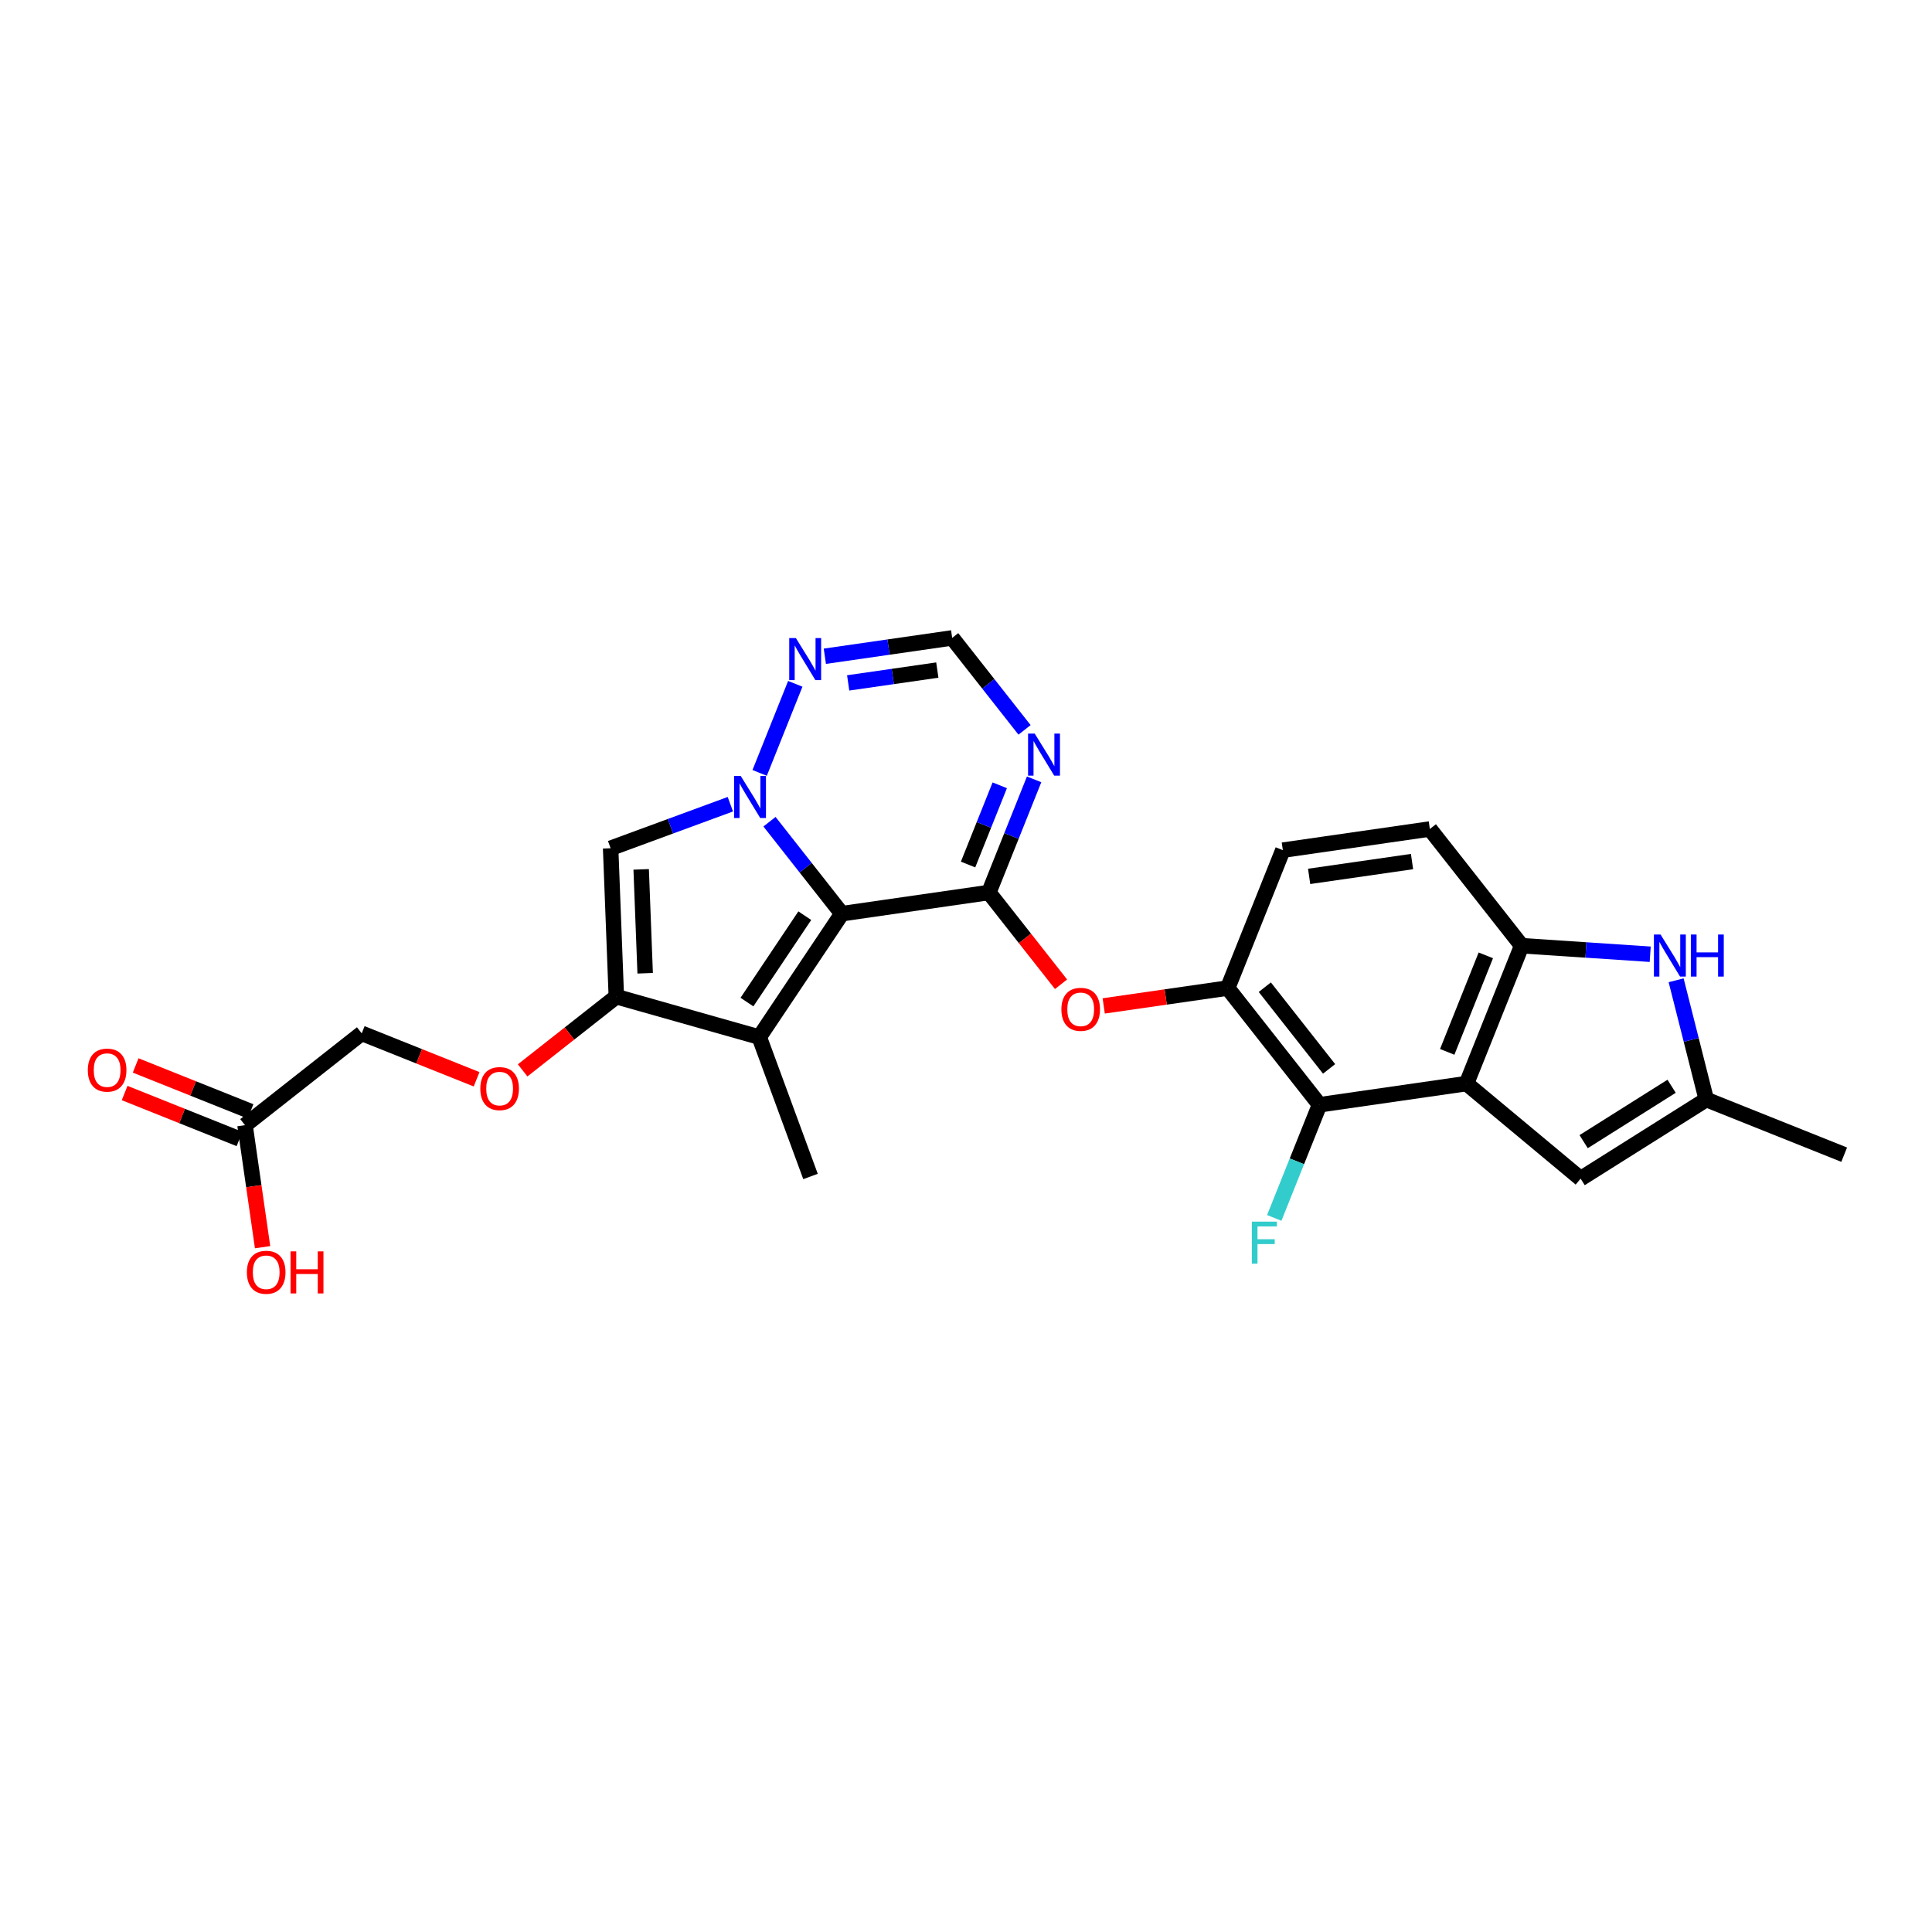 <?xml version='1.0' encoding='iso-8859-1'?>
<svg version='1.1' baseProfile='full'
              xmlns='http://www.w3.org/2000/svg'
                      xmlns:rdkit='http://www.rdkit.org/xml'
                      xmlns:xlink='http://www.w3.org/1999/xlink'
                  xml:space='preserve'
width='250px' height='250px' viewBox='0 0 250 250'>
<!-- END OF HEADER -->
<rect style='opacity:1.0;fill:#FFFFFF;stroke:none' width='250' height='250' x='0' y='0'> </rect>
<path class='bond-0 atom-0 atom-8' d='M 238.636,149.416 L 220.793,142.278' style='fill:none;fill-rule:evenodd;stroke:#000000;stroke-width:2.0px;stroke-linecap:butt;stroke-linejoin:miter;stroke-opacity:1' />
<path class='bond-1 atom-1 atom-9' d='M 104.88,152.236 L 98.245,134.2' style='fill:none;fill-rule:evenodd;stroke:#000000;stroke-width:2.0px;stroke-linecap:butt;stroke-linejoin:miter;stroke-opacity:1' />
<path class='bond-2 atom-2 atom-3' d='M 185.021,107.271 L 166,110.011' style='fill:none;fill-rule:evenodd;stroke:#000000;stroke-width:2.0px;stroke-linecap:butt;stroke-linejoin:miter;stroke-opacity:1' />
<path class='bond-2 atom-2 atom-3' d='M 182.716,111.486 L 169.401,113.404' style='fill:none;fill-rule:evenodd;stroke:#000000;stroke-width:2.0px;stroke-linecap:butt;stroke-linejoin:miter;stroke-opacity:1' />
<path class='bond-3 atom-2 atom-11' d='M 185.021,107.271 L 196.905,122.373' style='fill:none;fill-rule:evenodd;stroke:#000000;stroke-width:2.0px;stroke-linecap:butt;stroke-linejoin:miter;stroke-opacity:1' />
<path class='bond-4 atom-3 atom-12' d='M 166,110.011 L 158.862,127.854' style='fill:none;fill-rule:evenodd;stroke:#000000;stroke-width:2.0px;stroke-linecap:butt;stroke-linejoin:miter;stroke-opacity:1' />
<path class='bond-5 atom-4 atom-8' d='M 204.531,152.518 L 220.793,142.278' style='fill:none;fill-rule:evenodd;stroke:#000000;stroke-width:2.0px;stroke-linecap:butt;stroke-linejoin:miter;stroke-opacity:1' />
<path class='bond-5 atom-4 atom-8' d='M 204.923,147.73 L 216.306,140.562' style='fill:none;fill-rule:evenodd;stroke:#000000;stroke-width:2.0px;stroke-linecap:butt;stroke-linejoin:miter;stroke-opacity:1' />
<path class='bond-6 atom-4 atom-10' d='M 204.531,152.518 L 189.767,140.216' style='fill:none;fill-rule:evenodd;stroke:#000000;stroke-width:2.0px;stroke-linecap:butt;stroke-linejoin:miter;stroke-opacity:1' />
<path class='bond-7 atom-5 atom-13' d='M 79.016,109.764 L 79.753,128.967' style='fill:none;fill-rule:evenodd;stroke:#000000;stroke-width:2.0px;stroke-linecap:butt;stroke-linejoin:miter;stroke-opacity:1' />
<path class='bond-7 atom-5 atom-13' d='M 82.968,112.497 L 83.484,125.939' style='fill:none;fill-rule:evenodd;stroke:#000000;stroke-width:2.0px;stroke-linecap:butt;stroke-linejoin:miter;stroke-opacity:1' />
<path class='bond-8 atom-5 atom-22' d='M 79.016,109.764 L 86.762,106.914' style='fill:none;fill-rule:evenodd;stroke:#000000;stroke-width:2.0px;stroke-linecap:butt;stroke-linejoin:miter;stroke-opacity:1' />
<path class='bond-8 atom-5 atom-22' d='M 86.762,106.914 L 94.508,104.065' style='fill:none;fill-rule:evenodd;stroke:#0000FF;stroke-width:2.0px;stroke-linecap:butt;stroke-linejoin:miter;stroke-opacity:1' />
<path class='bond-9 atom-6 atom-14' d='M 46.808,133.713 L 31.705,145.597' style='fill:none;fill-rule:evenodd;stroke:#000000;stroke-width:2.0px;stroke-linecap:butt;stroke-linejoin:miter;stroke-opacity:1' />
<path class='bond-10 atom-6 atom-25' d='M 46.808,133.713 L 54.24,136.686' style='fill:none;fill-rule:evenodd;stroke:#000000;stroke-width:2.0px;stroke-linecap:butt;stroke-linejoin:miter;stroke-opacity:1' />
<path class='bond-10 atom-6 atom-25' d='M 54.24,136.686 L 61.672,139.659' style='fill:none;fill-rule:evenodd;stroke:#FF0000;stroke-width:2.0px;stroke-linecap:butt;stroke-linejoin:miter;stroke-opacity:1' />
<path class='bond-11 atom-7 atom-19' d='M 123.211,82.545 L 127.893,88.496' style='fill:none;fill-rule:evenodd;stroke:#000000;stroke-width:2.0px;stroke-linecap:butt;stroke-linejoin:miter;stroke-opacity:1' />
<path class='bond-11 atom-7 atom-19' d='M 127.893,88.496 L 132.576,94.447' style='fill:none;fill-rule:evenodd;stroke:#0000FF;stroke-width:2.0px;stroke-linecap:butt;stroke-linejoin:miter;stroke-opacity:1' />
<path class='bond-12 atom-7 atom-20' d='M 123.211,82.545 L 114.973,83.732' style='fill:none;fill-rule:evenodd;stroke:#000000;stroke-width:2.0px;stroke-linecap:butt;stroke-linejoin:miter;stroke-opacity:1' />
<path class='bond-12 atom-7 atom-20' d='M 114.973,83.732 L 106.734,84.919' style='fill:none;fill-rule:evenodd;stroke:#0000FF;stroke-width:2.0px;stroke-linecap:butt;stroke-linejoin:miter;stroke-opacity:1' />
<path class='bond-12 atom-7 atom-20' d='M 121.288,86.706 L 115.521,87.537' style='fill:none;fill-rule:evenodd;stroke:#000000;stroke-width:2.0px;stroke-linecap:butt;stroke-linejoin:miter;stroke-opacity:1' />
<path class='bond-12 atom-7 atom-20' d='M 115.521,87.537 L 109.754,88.367' style='fill:none;fill-rule:evenodd;stroke:#0000FF;stroke-width:2.0px;stroke-linecap:butt;stroke-linejoin:miter;stroke-opacity:1' />
<path class='bond-13 atom-8 atom-21' d='M 220.793,142.278 L 218.842,134.564' style='fill:none;fill-rule:evenodd;stroke:#000000;stroke-width:2.0px;stroke-linecap:butt;stroke-linejoin:miter;stroke-opacity:1' />
<path class='bond-13 atom-8 atom-21' d='M 218.842,134.564 L 216.89,126.849' style='fill:none;fill-rule:evenodd;stroke:#0000FF;stroke-width:2.0px;stroke-linecap:butt;stroke-linejoin:miter;stroke-opacity:1' />
<path class='bond-14 atom-9 atom-13' d='M 98.245,134.2 L 79.753,128.967' style='fill:none;fill-rule:evenodd;stroke:#000000;stroke-width:2.0px;stroke-linecap:butt;stroke-linejoin:miter;stroke-opacity:1' />
<path class='bond-15 atom-9 atom-16' d='M 98.245,134.2 L 108.936,118.231' style='fill:none;fill-rule:evenodd;stroke:#000000;stroke-width:2.0px;stroke-linecap:butt;stroke-linejoin:miter;stroke-opacity:1' />
<path class='bond-15 atom-9 atom-16' d='M 96.655,129.667 L 104.139,118.488' style='fill:none;fill-rule:evenodd;stroke:#000000;stroke-width:2.0px;stroke-linecap:butt;stroke-linejoin:miter;stroke-opacity:1' />
<path class='bond-16 atom-10 atom-11' d='M 189.767,140.216 L 196.905,122.373' style='fill:none;fill-rule:evenodd;stroke:#000000;stroke-width:2.0px;stroke-linecap:butt;stroke-linejoin:miter;stroke-opacity:1' />
<path class='bond-16 atom-10 atom-11' d='M 187.269,136.112 L 192.265,123.622' style='fill:none;fill-rule:evenodd;stroke:#000000;stroke-width:2.0px;stroke-linecap:butt;stroke-linejoin:miter;stroke-opacity:1' />
<path class='bond-17 atom-10 atom-15' d='M 189.767,140.216 L 170.746,142.957' style='fill:none;fill-rule:evenodd;stroke:#000000;stroke-width:2.0px;stroke-linecap:butt;stroke-linejoin:miter;stroke-opacity:1' />
<path class='bond-18 atom-11 atom-21' d='M 196.905,122.373 L 205.22,122.926' style='fill:none;fill-rule:evenodd;stroke:#000000;stroke-width:2.0px;stroke-linecap:butt;stroke-linejoin:miter;stroke-opacity:1' />
<path class='bond-18 atom-11 atom-21' d='M 205.22,122.926 L 213.536,123.479' style='fill:none;fill-rule:evenodd;stroke:#0000FF;stroke-width:2.0px;stroke-linecap:butt;stroke-linejoin:miter;stroke-opacity:1' />
<path class='bond-19 atom-12 atom-15' d='M 158.862,127.854 L 170.746,142.957' style='fill:none;fill-rule:evenodd;stroke:#000000;stroke-width:2.0px;stroke-linecap:butt;stroke-linejoin:miter;stroke-opacity:1' />
<path class='bond-19 atom-12 atom-15' d='M 163.665,127.742 L 171.984,138.314' style='fill:none;fill-rule:evenodd;stroke:#000000;stroke-width:2.0px;stroke-linecap:butt;stroke-linejoin:miter;stroke-opacity:1' />
<path class='bond-20 atom-12 atom-26' d='M 158.862,127.854 L 150.841,129.009' style='fill:none;fill-rule:evenodd;stroke:#000000;stroke-width:2.0px;stroke-linecap:butt;stroke-linejoin:miter;stroke-opacity:1' />
<path class='bond-20 atom-12 atom-26' d='M 150.841,129.009 L 142.82,130.165' style='fill:none;fill-rule:evenodd;stroke:#FF0000;stroke-width:2.0px;stroke-linecap:butt;stroke-linejoin:miter;stroke-opacity:1' />
<path class='bond-21 atom-13 atom-25' d='M 79.753,128.967 L 73.691,133.737' style='fill:none;fill-rule:evenodd;stroke:#000000;stroke-width:2.0px;stroke-linecap:butt;stroke-linejoin:miter;stroke-opacity:1' />
<path class='bond-21 atom-13 atom-25' d='M 73.691,133.737 L 67.629,138.507' style='fill:none;fill-rule:evenodd;stroke:#FF0000;stroke-width:2.0px;stroke-linecap:butt;stroke-linejoin:miter;stroke-opacity:1' />
<path class='bond-22 atom-14 atom-23' d='M 32.419,143.813 L 24.986,140.84' style='fill:none;fill-rule:evenodd;stroke:#000000;stroke-width:2.0px;stroke-linecap:butt;stroke-linejoin:miter;stroke-opacity:1' />
<path class='bond-22 atom-14 atom-23' d='M 24.986,140.84 L 17.554,137.867' style='fill:none;fill-rule:evenodd;stroke:#FF0000;stroke-width:2.0px;stroke-linecap:butt;stroke-linejoin:miter;stroke-opacity:1' />
<path class='bond-22 atom-14 atom-23' d='M 30.991,147.381 L 23.559,144.408' style='fill:none;fill-rule:evenodd;stroke:#000000;stroke-width:2.0px;stroke-linecap:butt;stroke-linejoin:miter;stroke-opacity:1' />
<path class='bond-22 atom-14 atom-23' d='M 23.559,144.408 L 16.127,141.435' style='fill:none;fill-rule:evenodd;stroke:#FF0000;stroke-width:2.0px;stroke-linecap:butt;stroke-linejoin:miter;stroke-opacity:1' />
<path class='bond-23 atom-14 atom-24' d='M 31.705,145.597 L 32.842,153.491' style='fill:none;fill-rule:evenodd;stroke:#000000;stroke-width:2.0px;stroke-linecap:butt;stroke-linejoin:miter;stroke-opacity:1' />
<path class='bond-23 atom-14 atom-24' d='M 32.842,153.491 L 33.979,161.386' style='fill:none;fill-rule:evenodd;stroke:#FF0000;stroke-width:2.0px;stroke-linecap:butt;stroke-linejoin:miter;stroke-opacity:1' />
<path class='bond-24 atom-15 atom-18' d='M 170.746,142.957 L 167.817,150.277' style='fill:none;fill-rule:evenodd;stroke:#000000;stroke-width:2.0px;stroke-linecap:butt;stroke-linejoin:miter;stroke-opacity:1' />
<path class='bond-24 atom-15 atom-18' d='M 167.817,150.277 L 164.889,157.598' style='fill:none;fill-rule:evenodd;stroke:#33CCCC;stroke-width:2.0px;stroke-linecap:butt;stroke-linejoin:miter;stroke-opacity:1' />
<path class='bond-25 atom-16 atom-17' d='M 108.936,118.231 L 127.957,115.491' style='fill:none;fill-rule:evenodd;stroke:#000000;stroke-width:2.0px;stroke-linecap:butt;stroke-linejoin:miter;stroke-opacity:1' />
<path class='bond-26 atom-16 atom-22' d='M 108.936,118.231 L 104.254,112.281' style='fill:none;fill-rule:evenodd;stroke:#000000;stroke-width:2.0px;stroke-linecap:butt;stroke-linejoin:miter;stroke-opacity:1' />
<path class='bond-26 atom-16 atom-22' d='M 104.254,112.281 L 99.572,106.33' style='fill:none;fill-rule:evenodd;stroke:#0000FF;stroke-width:2.0px;stroke-linecap:butt;stroke-linejoin:miter;stroke-opacity:1' />
<path class='bond-27 atom-17 atom-19' d='M 127.957,115.491 L 130.886,108.17' style='fill:none;fill-rule:evenodd;stroke:#000000;stroke-width:2.0px;stroke-linecap:butt;stroke-linejoin:miter;stroke-opacity:1' />
<path class='bond-27 atom-17 atom-19' d='M 130.886,108.17 L 133.814,100.85' style='fill:none;fill-rule:evenodd;stroke:#0000FF;stroke-width:2.0px;stroke-linecap:butt;stroke-linejoin:miter;stroke-opacity:1' />
<path class='bond-27 atom-17 atom-19' d='M 125.267,111.867 L 127.317,106.743' style='fill:none;fill-rule:evenodd;stroke:#000000;stroke-width:2.0px;stroke-linecap:butt;stroke-linejoin:miter;stroke-opacity:1' />
<path class='bond-27 atom-17 atom-19' d='M 127.317,106.743 L 129.367,101.619' style='fill:none;fill-rule:evenodd;stroke:#0000FF;stroke-width:2.0px;stroke-linecap:butt;stroke-linejoin:miter;stroke-opacity:1' />
<path class='bond-28 atom-17 atom-26' d='M 127.957,115.491 L 132.627,121.426' style='fill:none;fill-rule:evenodd;stroke:#000000;stroke-width:2.0px;stroke-linecap:butt;stroke-linejoin:miter;stroke-opacity:1' />
<path class='bond-28 atom-17 atom-26' d='M 132.627,121.426 L 137.298,127.362' style='fill:none;fill-rule:evenodd;stroke:#FF0000;stroke-width:2.0px;stroke-linecap:butt;stroke-linejoin:miter;stroke-opacity:1' />
<path class='bond-29 atom-20 atom-22' d='M 102.909,88.487 L 98.299,100.013' style='fill:none;fill-rule:evenodd;stroke:#0000FF;stroke-width:2.0px;stroke-linecap:butt;stroke-linejoin:miter;stroke-opacity:1' />
<path  class='atom-18' d='M 161.99 158.078
L 165.226 158.078
L 165.226 158.701
L 162.72 158.701
L 162.72 160.354
L 164.95 160.354
L 164.95 160.984
L 162.72 160.984
L 162.72 163.521
L 161.99 163.521
L 161.99 158.078
' fill='#33CCCC'/>
<path  class='atom-19' d='M 133.892 94.927
L 135.675 97.81
Q 135.852 98.094, 136.136 98.609
Q 136.421 99.124, 136.436 99.155
L 136.436 94.927
L 137.159 94.927
L 137.159 100.369
L 136.413 100.369
L 134.499 97.218
Q 134.276 96.849, 134.038 96.426
Q 133.807 96.003, 133.738 95.873
L 133.738 100.369
L 133.031 100.369
L 133.031 94.927
L 133.892 94.927
' fill='#0000FF'/>
<path  class='atom-20' d='M 102.987 82.564
L 104.77 85.447
Q 104.947 85.731, 105.232 86.246
Q 105.516 86.761, 105.531 86.792
L 105.531 82.564
L 106.254 82.564
L 106.254 88.007
L 105.508 88.007
L 103.594 84.855
Q 103.371 84.486, 103.133 84.063
Q 102.902 83.641, 102.833 83.51
L 102.833 88.007
L 102.126 88.007
L 102.126 82.564
L 102.987 82.564
' fill='#0000FF'/>
<path  class='atom-21' d='M 214.877 120.927
L 216.66 123.809
Q 216.837 124.094, 217.122 124.609
Q 217.406 125.124, 217.421 125.154
L 217.421 120.927
L 218.144 120.927
L 218.144 126.369
L 217.398 126.369
L 215.484 123.217
Q 215.261 122.848, 215.023 122.426
Q 214.792 122.003, 214.723 121.872
L 214.723 126.369
L 214.016 126.369
L 214.016 120.927
L 214.877 120.927
' fill='#0000FF'/>
<path  class='atom-21' d='M 218.797 120.927
L 219.535 120.927
L 219.535 123.24
L 222.318 123.24
L 222.318 120.927
L 223.056 120.927
L 223.056 126.369
L 222.318 126.369
L 222.318 123.855
L 219.535 123.855
L 219.535 126.369
L 218.797 126.369
L 218.797 120.927
' fill='#0000FF'/>
<path  class='atom-22' d='M 95.849 100.407
L 97.633 103.29
Q 97.809 103.574, 98.094 104.089
Q 98.378 104.604, 98.394 104.635
L 98.394 100.407
L 99.116 100.407
L 99.116 105.85
L 98.371 105.85
L 96.457 102.698
Q 96.234 102.329, 95.995 101.906
Q 95.765 101.484, 95.696 101.353
L 95.696 105.85
L 94.988 105.85
L 94.988 100.407
L 95.849 100.407
' fill='#0000FF'/>
<path  class='atom-23' d='M 11.364 138.475
Q 11.364 137.168, 12.009 136.438
Q 12.655 135.707, 13.862 135.707
Q 15.069 135.707, 15.714 136.438
Q 16.36 137.168, 16.36 138.475
Q 16.36 139.797, 15.707 140.55
Q 15.053 141.296, 13.862 141.296
Q 12.663 141.296, 12.009 140.55
Q 11.364 139.805, 11.364 138.475
M 13.862 140.681
Q 14.692 140.681, 15.138 140.127
Q 15.591 139.566, 15.591 138.475
Q 15.591 137.406, 15.138 136.868
Q 14.692 136.322, 13.862 136.322
Q 13.032 136.322, 12.578 136.86
Q 12.132 137.398, 12.132 138.475
Q 12.132 139.574, 12.578 140.127
Q 13.032 140.681, 13.862 140.681
' fill='#FF0000'/>
<path  class='atom-24' d='M 31.947 164.633
Q 31.947 163.327, 32.593 162.596
Q 33.238 161.866, 34.445 161.866
Q 35.652 161.866, 36.298 162.596
Q 36.943 163.327, 36.943 164.633
Q 36.943 165.956, 36.29 166.709
Q 35.637 167.455, 34.445 167.455
Q 33.246 167.455, 32.593 166.709
Q 31.947 165.963, 31.947 164.633
M 34.445 166.84
Q 35.275 166.84, 35.721 166.286
Q 36.175 165.725, 36.175 164.633
Q 36.175 163.565, 35.721 163.027
Q 35.275 162.481, 34.445 162.481
Q 33.615 162.481, 33.161 163.019
Q 32.715 163.557, 32.715 164.633
Q 32.715 165.733, 33.161 166.286
Q 33.615 166.84, 34.445 166.84
' fill='#FF0000'/>
<path  class='atom-24' d='M 37.597 161.928
L 38.335 161.928
L 38.335 164.241
L 41.117 164.241
L 41.117 161.928
L 41.855 161.928
L 41.855 167.37
L 41.117 167.37
L 41.117 164.856
L 38.335 164.856
L 38.335 167.37
L 37.597 167.37
L 37.597 161.928
' fill='#FF0000'/>
<path  class='atom-25' d='M 62.152 140.866
Q 62.152 139.559, 62.798 138.829
Q 63.444 138.099, 64.651 138.099
Q 65.858 138.099, 66.503 138.829
Q 67.149 139.559, 67.149 140.866
Q 67.149 142.188, 66.496 142.942
Q 65.842 143.687, 64.651 143.687
Q 63.452 143.687, 62.798 142.942
Q 62.152 142.196, 62.152 140.866
M 64.651 143.072
Q 65.481 143.072, 65.927 142.519
Q 66.38 141.958, 66.38 140.866
Q 66.38 139.798, 65.927 139.26
Q 65.481 138.714, 64.651 138.714
Q 63.82 138.714, 63.367 139.252
Q 62.921 139.79, 62.921 140.866
Q 62.921 141.965, 63.367 142.519
Q 63.82 143.072, 64.651 143.072
' fill='#FF0000'/>
<path  class='atom-26' d='M 137.343 130.609
Q 137.343 129.302, 137.988 128.572
Q 138.634 127.842, 139.841 127.842
Q 141.048 127.842, 141.694 128.572
Q 142.339 129.302, 142.339 130.609
Q 142.339 131.931, 141.686 132.685
Q 141.032 133.43, 139.841 133.43
Q 138.642 133.43, 137.988 132.685
Q 137.343 131.939, 137.343 130.609
M 139.841 132.815
Q 140.671 132.815, 141.117 132.262
Q 141.571 131.701, 141.571 130.609
Q 141.571 129.541, 141.117 129.003
Q 140.671 128.457, 139.841 128.457
Q 139.011 128.457, 138.557 128.995
Q 138.111 129.533, 138.111 130.609
Q 138.111 131.709, 138.557 132.262
Q 139.011 132.815, 139.841 132.815
' fill='#FF0000'/>
</svg>
